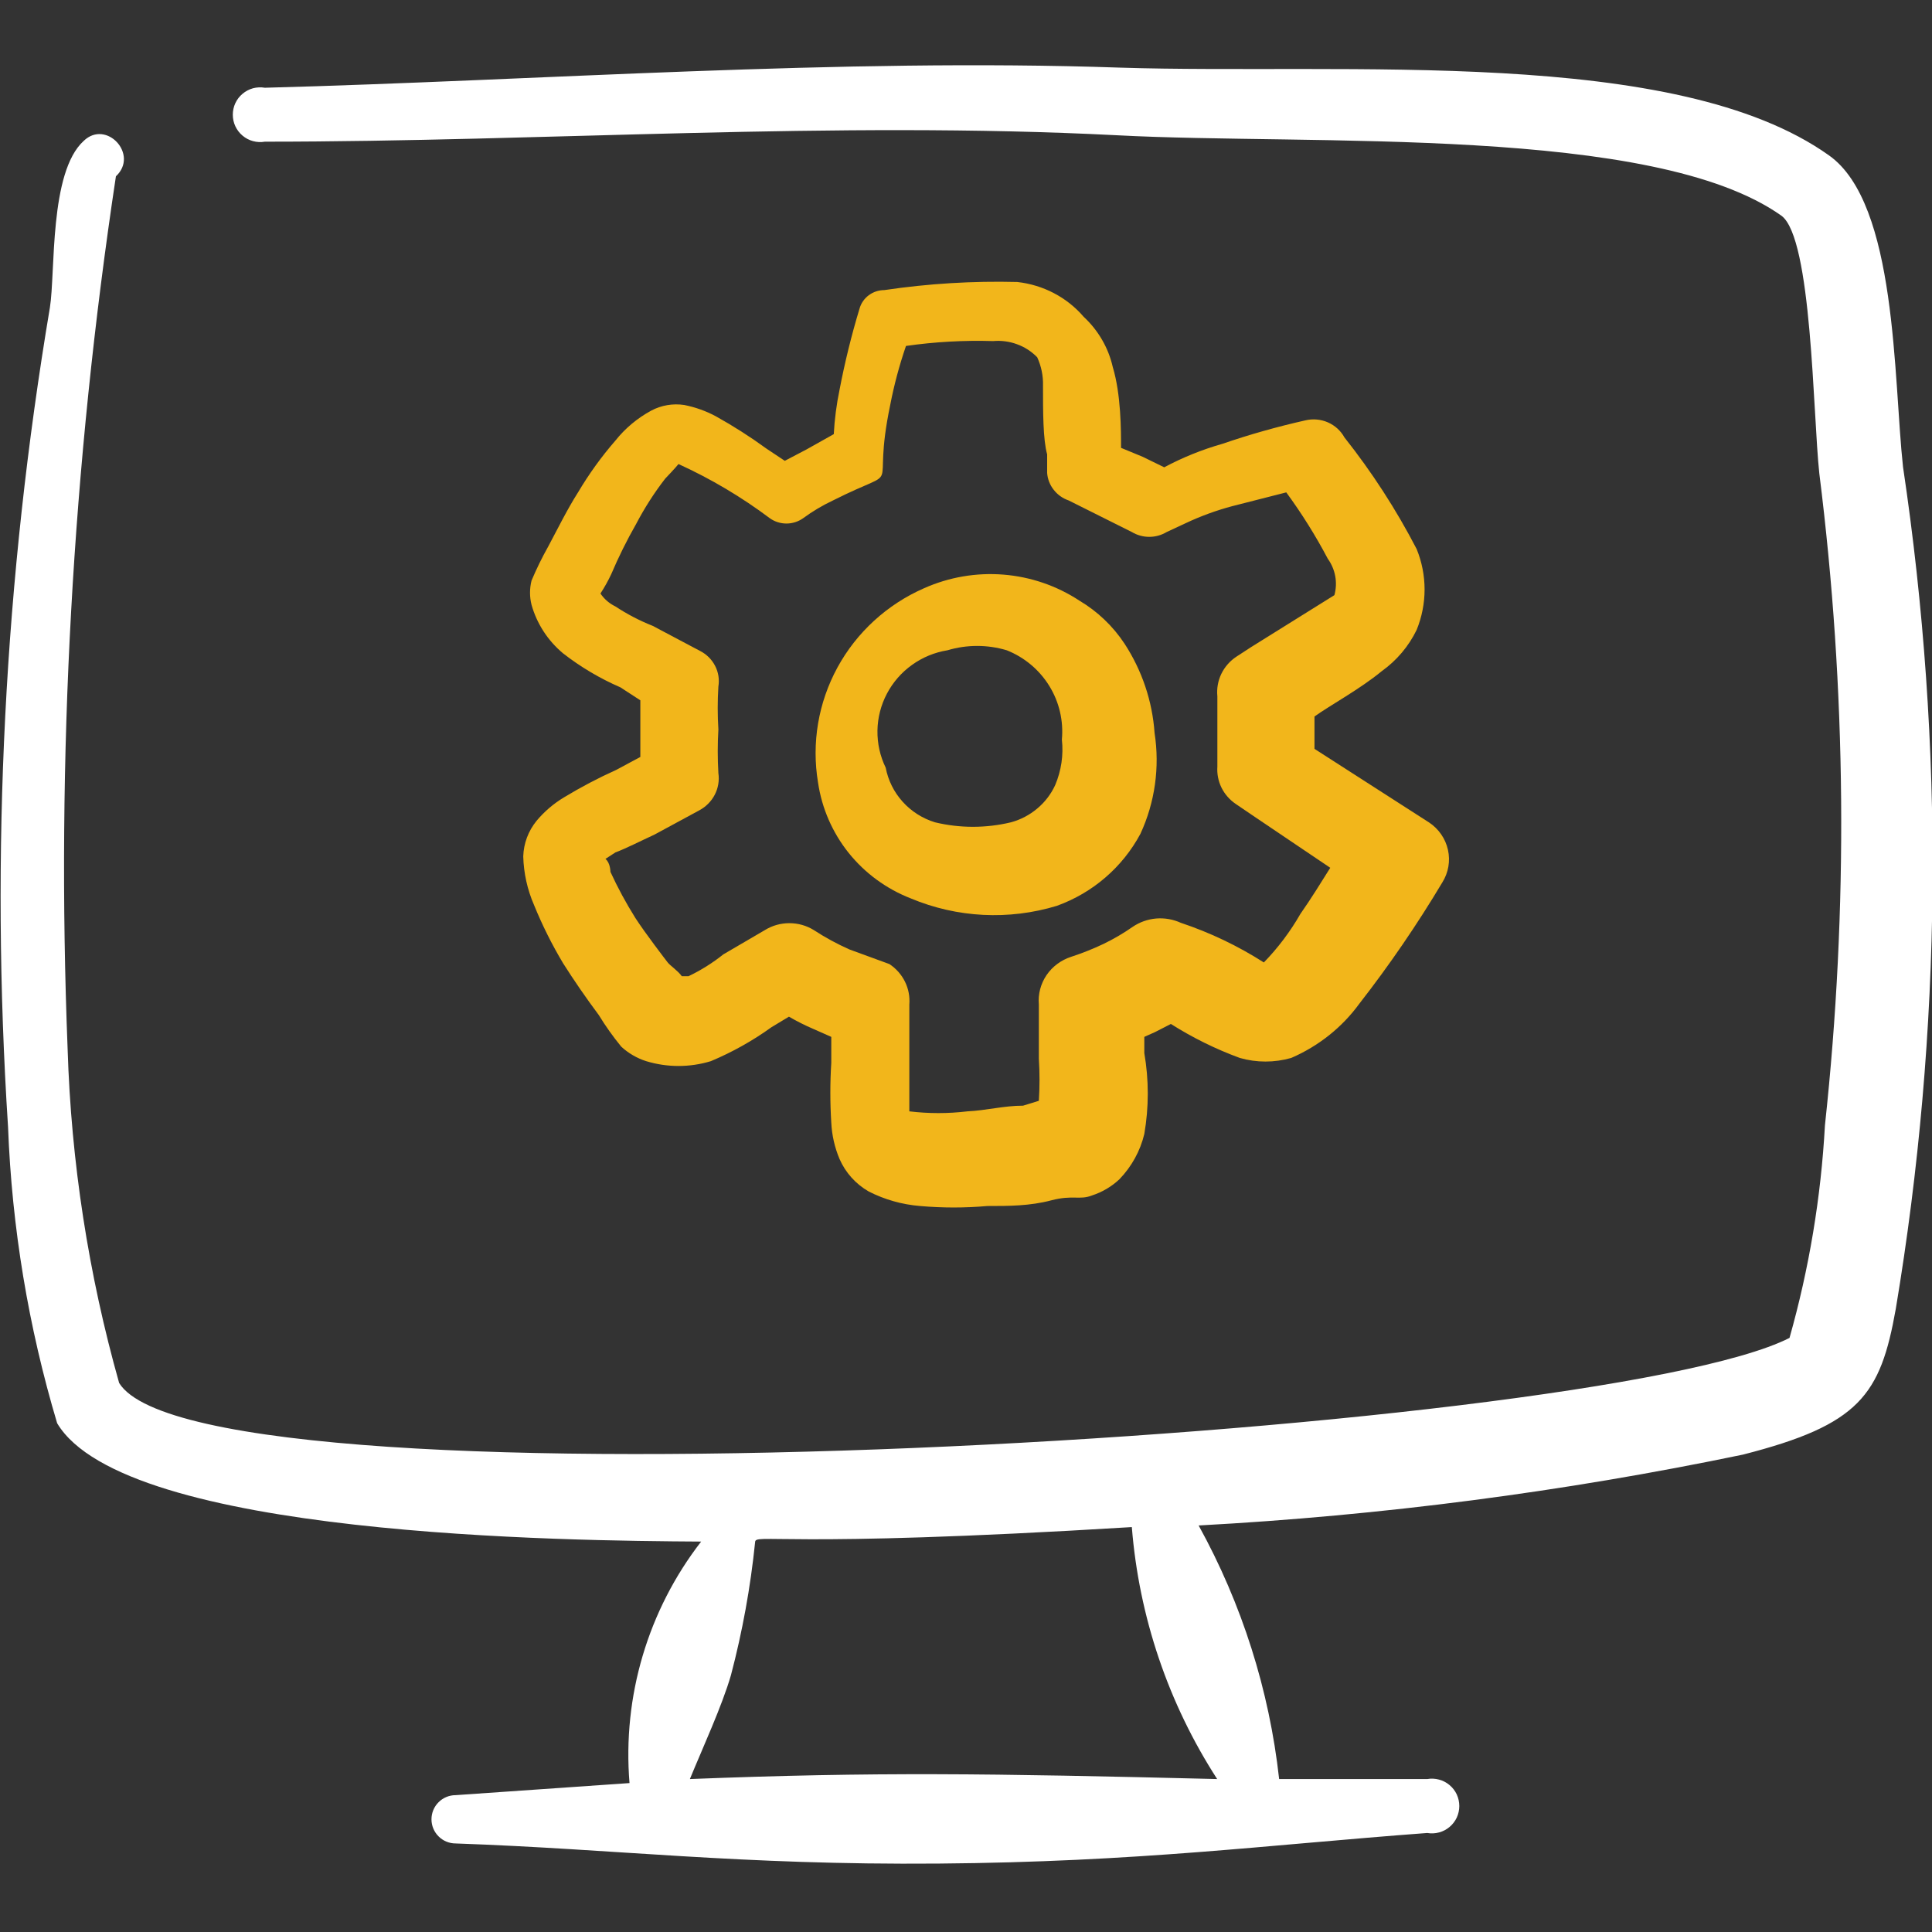 <?xml version="1.0" encoding="UTF-8"?> <svg xmlns="http://www.w3.org/2000/svg" width="48" height="48" viewBox="0 0 48 48" fill="none"><rect x="0" y="0" width="48" height="48" fill="#333333" stroke="none"/><g clip-path="url(#clip0_3108_27954)"><path fill-rule="evenodd" clip-rule="evenodd" d="M22.627 22.32C23.778 22.803 25.063 22.868 26.258 22.505C27.149 22.183 27.888 21.547 28.333 20.717C28.695 19.934 28.817 19.062 28.685 18.21C28.63 17.42 28.373 16.657 27.938 15.991C27.651 15.556 27.268 15.191 26.818 14.923C26.254 14.552 25.604 14.33 24.929 14.276C24.254 14.222 23.576 14.339 22.959 14.614C22.041 15.016 21.284 15.708 20.807 16.582C20.33 17.457 20.16 18.463 20.324 19.443C20.418 20.081 20.68 20.683 21.084 21.189C21.489 21.694 22.021 22.084 22.627 22.32ZM23.54 16.156C24.02 16.012 24.533 16.012 25.013 16.156C25.452 16.331 25.822 16.641 26.069 17.041C26.316 17.44 26.425 17.908 26.382 18.375C26.425 18.759 26.367 19.148 26.216 19.505C26.113 19.73 25.96 19.929 25.77 20.088C25.58 20.248 25.357 20.365 25.117 20.43C24.496 20.579 23.849 20.579 23.229 20.43C22.92 20.335 22.642 20.159 22.427 19.92C22.211 19.681 22.065 19.388 22.005 19.073C21.865 18.786 21.795 18.47 21.8 18.15C21.805 17.831 21.886 17.517 22.035 17.234C22.184 16.951 22.397 16.706 22.659 16.519C22.92 16.331 23.222 16.207 23.54 16.156Z" fill="#F2B61B"></path><path fill-rule="evenodd" clip-rule="evenodd" d="M14.011 19.811C13.752 19.967 13.522 20.164 13.33 20.394C13.125 20.646 13.009 20.957 13 21.279C13.011 21.694 13.102 22.103 13.268 22.485C13.471 22.984 13.713 23.468 13.99 23.932C14.258 24.354 14.547 24.776 14.877 25.219C15.044 25.492 15.23 25.754 15.434 26.003C15.61 26.166 15.822 26.29 16.053 26.364C16.577 26.524 17.138 26.524 17.662 26.364C18.195 26.14 18.701 25.857 19.168 25.52L19.601 25.259C19.794 25.371 19.994 25.472 20.199 25.56L20.653 25.761V26.405C20.622 26.9 20.622 27.397 20.653 27.892C20.668 28.203 20.737 28.509 20.859 28.797C21.006 29.133 21.259 29.415 21.581 29.601C21.978 29.804 22.413 29.927 22.86 29.963C23.416 30.012 23.975 30.012 24.531 29.963C25.067 29.963 25.583 29.963 26.119 29.822C26.656 29.681 26.821 29.822 27.13 29.701C27.385 29.618 27.617 29.481 27.811 29.299C28.115 28.984 28.329 28.596 28.43 28.174C28.545 27.508 28.545 26.829 28.43 26.163V25.761L28.698 25.641L29.09 25.44C29.628 25.78 30.202 26.064 30.802 26.284C31.219 26.404 31.663 26.404 32.081 26.284C32.758 25.991 33.343 25.526 33.772 24.937C34.522 23.974 35.211 22.967 35.835 21.922C35.986 21.68 36.036 21.391 35.974 21.114C35.913 20.837 35.745 20.594 35.505 20.434L32.658 18.605V17.801C33.05 17.52 33.793 17.118 34.329 16.675C34.701 16.409 34.998 16.057 35.196 15.65C35.459 15.005 35.459 14.285 35.196 13.64C34.689 12.662 34.088 11.733 33.401 10.866C33.31 10.701 33.166 10.57 32.99 10.493C32.815 10.417 32.618 10.399 32.431 10.444C31.733 10.601 31.044 10.795 30.369 11.027C29.867 11.17 29.383 11.365 28.925 11.61L28.388 11.348L27.852 11.127C27.852 10.685 27.852 9.801 27.646 9.117C27.538 8.641 27.286 8.207 26.924 7.871C26.508 7.386 25.917 7.077 25.273 7.006C24.169 6.978 23.065 7.045 21.973 7.207C21.832 7.207 21.695 7.252 21.583 7.336C21.471 7.42 21.391 7.537 21.354 7.67C21.154 8.331 20.989 9.002 20.859 9.68C20.783 10.045 20.735 10.414 20.715 10.786L20.034 11.168L19.498 11.449L19.044 11.147C18.642 10.854 18.222 10.586 17.786 10.343C17.541 10.211 17.276 10.117 17.002 10.062C16.718 10.019 16.428 10.068 16.177 10.203C15.833 10.39 15.531 10.643 15.29 10.946C14.941 11.347 14.631 11.778 14.361 12.233C14.093 12.655 13.866 13.117 13.619 13.58C13.465 13.854 13.328 14.135 13.206 14.424C13.156 14.622 13.156 14.829 13.206 15.027C13.338 15.496 13.611 15.917 13.99 16.233C14.426 16.572 14.904 16.856 15.414 17.077L15.909 17.399V18.143V18.806L15.31 19.128C14.863 19.329 14.429 19.558 14.011 19.811ZM16.259 20.736L17.373 20.133C17.54 20.044 17.674 19.908 17.759 19.743C17.844 19.578 17.875 19.391 17.848 19.208C17.827 18.847 17.827 18.484 17.848 18.123C17.826 17.768 17.826 17.412 17.848 17.057C17.877 16.882 17.849 16.702 17.767 16.544C17.686 16.385 17.555 16.255 17.394 16.173L16.218 15.55C15.892 15.421 15.581 15.259 15.29 15.067C15.139 14.994 15.011 14.883 14.918 14.746C15.019 14.591 15.109 14.43 15.187 14.263C15.368 13.836 15.575 13.42 15.805 13.017C16.012 12.622 16.253 12.245 16.527 11.891C16.527 11.891 16.796 11.61 16.857 11.529C17.662 11.896 18.423 12.348 19.127 12.876C19.246 12.961 19.391 13.007 19.539 13.007C19.687 13.007 19.832 12.961 19.952 12.876C20.184 12.706 20.432 12.557 20.694 12.434C22.53 11.509 21.622 12.434 22.117 10.062C22.213 9.564 22.344 9.074 22.509 8.595C23.226 8.492 23.951 8.452 24.675 8.474C24.877 8.456 25.08 8.483 25.269 8.553C25.459 8.622 25.629 8.733 25.769 8.876C25.87 9.097 25.92 9.337 25.913 9.579C25.913 10.223 25.913 10.926 26.016 11.288V11.751C26.027 11.903 26.084 12.049 26.18 12.17C26.275 12.292 26.404 12.383 26.552 12.434L28.12 13.218C28.25 13.296 28.4 13.338 28.553 13.338C28.706 13.338 28.856 13.296 28.986 13.218L29.461 12.997C29.832 12.822 30.219 12.681 30.616 12.575L31.957 12.233C32.341 12.757 32.686 13.308 32.988 13.881C33.082 14.011 33.145 14.159 33.174 14.316C33.202 14.472 33.195 14.633 33.153 14.786L31.091 16.072L30.719 16.314C30.557 16.421 30.427 16.569 30.343 16.743C30.26 16.916 30.226 17.108 30.245 17.299V19.047C30.233 19.227 30.268 19.406 30.347 19.568C30.427 19.73 30.548 19.869 30.699 19.972L31.173 20.294L33.05 21.56C32.823 21.922 32.576 22.324 32.308 22.706C32.058 23.143 31.753 23.548 31.4 23.912C30.758 23.501 30.064 23.17 29.337 22.927C29.146 22.84 28.935 22.803 28.725 22.82C28.515 22.838 28.313 22.91 28.141 23.027C27.912 23.187 27.671 23.328 27.419 23.45C27.158 23.574 26.89 23.681 26.614 23.771C26.363 23.852 26.146 24.013 26 24.228C25.855 24.443 25.787 24.7 25.81 24.957V26.304C25.832 26.652 25.832 27.001 25.81 27.349L25.418 27.47C24.944 27.47 24.49 27.591 24.036 27.611C23.556 27.669 23.071 27.669 22.592 27.611V26.344V24.957C22.608 24.762 22.571 24.566 22.484 24.39C22.397 24.213 22.263 24.062 22.097 23.952L21.107 23.59C20.798 23.453 20.501 23.292 20.22 23.108C20.038 22.995 19.827 22.936 19.611 22.936C19.396 22.936 19.185 22.995 19.003 23.108L17.971 23.711C17.705 23.924 17.414 24.106 17.105 24.254H16.94C16.837 24.113 16.651 23.992 16.589 23.912C16.527 23.832 16.032 23.188 15.785 22.806C15.554 22.438 15.347 22.055 15.166 21.661C15.166 21.661 15.166 21.439 15.042 21.339L15.29 21.178C15.558 21.078 15.909 20.897 16.259 20.736Z" fill="#F2B61B"></path><path fill-rule="evenodd" clip-rule="evenodd" d="M47.28 11.6C47.04 9.42 47.14 5.06 45.44 3.86C41.62 1.14 33.44 1.86 27.82 1.68C20.86 1.44 13.4 2 6.58 2.18C6.482 2.163 6.382 2.168 6.286 2.193C6.191 2.219 6.102 2.266 6.026 2.33C5.95 2.393 5.889 2.473 5.847 2.563C5.805 2.653 5.784 2.751 5.784 2.85C5.784 2.949 5.805 3.047 5.847 3.137C5.889 3.227 5.95 3.306 6.026 3.37C6.102 3.434 6.191 3.481 6.286 3.506C6.382 3.532 6.482 3.537 6.58 3.52C13.5 3.52 20.72 3 27.74 3.36C32.6 3.62 41.08 3.1 44.26 5.36C45.02 5.92 45.04 10.28 45.2 11.76C45.876 17.136 45.923 22.573 45.34 27.96C45.242 29.747 44.947 31.518 44.46 33.24C39.66 35.68 5.04 37.72 2.96 34.36C2.197 31.656 1.767 28.868 1.68 26.06C1.395 18.812 1.797 11.553 2.88 4.38C3.46 3.84 2.64 2.96 2.08 3.5C1.22 4.28 1.38 6.76 1.24 7.64C0.108 14.364 -0.241 21.196 0.2 28C0.295 30.495 0.705 32.968 1.42 35.36C3.1 38.18 14.12 38.28 17.42 38.3C16.098 40.007 15.463 42.148 15.64 44.3L11.32 44.6C11.161 44.6 11.008 44.663 10.896 44.776C10.783 44.888 10.72 45.041 10.72 45.2C10.72 45.359 10.783 45.512 10.896 45.624C11.008 45.737 11.161 45.8 11.32 45.8C15.32 45.94 18.36 46.34 23.32 46.3C28.28 46.26 31.44 45.84 35.46 45.54C35.558 45.557 35.658 45.552 35.754 45.526C35.849 45.501 35.938 45.454 36.014 45.39C36.09 45.326 36.151 45.247 36.193 45.157C36.234 45.067 36.256 44.969 36.256 44.87C36.256 44.771 36.234 44.673 36.193 44.583C36.151 44.493 36.09 44.413 36.014 44.35C35.938 44.286 35.849 44.239 35.754 44.214C35.658 44.188 35.558 44.183 35.46 44.2H31.78C31.535 41.989 30.855 39.848 29.78 37.9C34.324 37.654 38.844 37.066 43.3 36.14C46.2 35.4 46.72 34.66 47.1 32.52C48.257 25.599 48.317 18.54 47.28 11.6ZM30.24 44.2C24.54 44.06 21.74 44.02 17.14 44.2C17.46 43.42 17.94 42.38 18.16 41.62C18.445 40.537 18.646 39.434 18.76 38.32C18.76 38.08 19.3 38.48 28.12 37.94C28.298 40.17 29.026 42.321 30.24 44.2Z" fill="white"></path></g><defs><clipPath id="clip0_3108_27954"><rect width="48" height="48" fill="white"></rect></clipPath></defs></svg> 